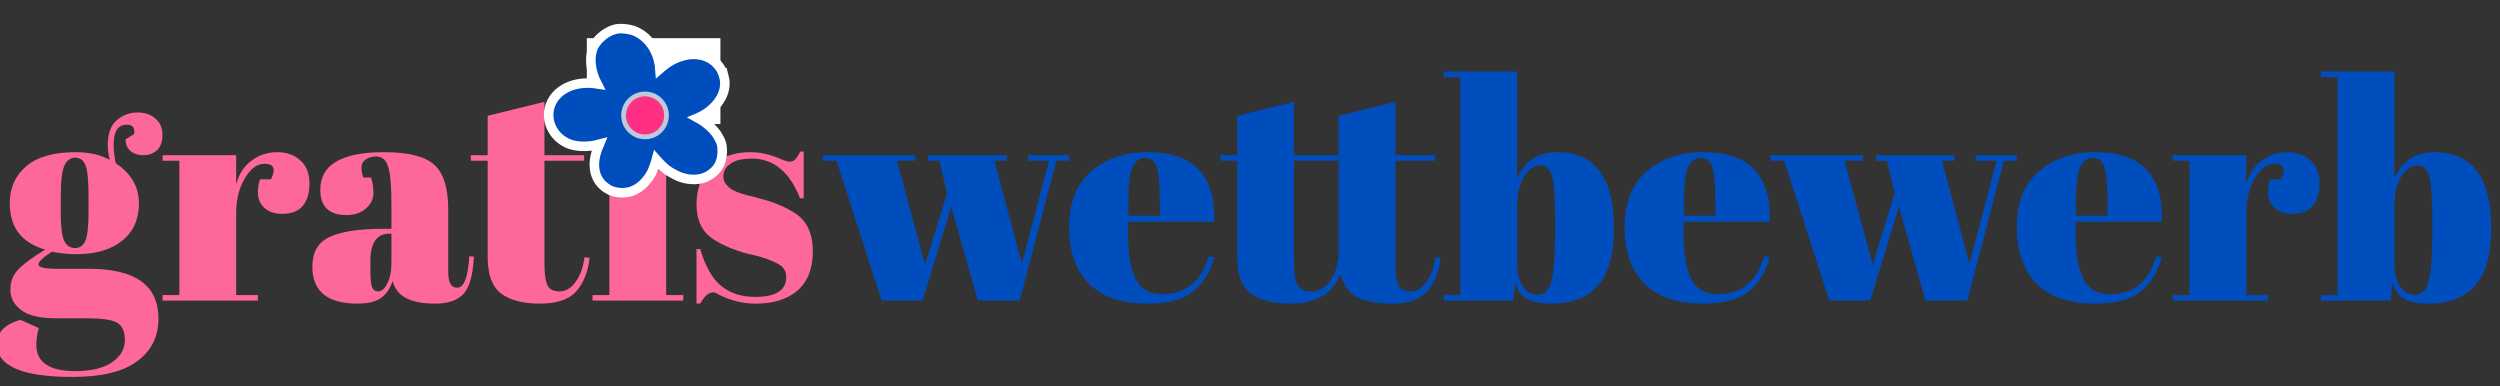 <svg width="524" height="81" viewBox="0 0 524 81" fill="none" xmlns="http://www.w3.org/2000/svg">
<rect x="0" y="0" width="524" height="81" fill="#333333" stroke="none"/>
<g clip-path="url(#clip0_5_2)">
<path d="M26.304 29.208L28.096 28.12C28.352 26.797 27.84 26.136 26.56 26.136C24.725 26.136 23.808 27.544 23.808 30.36C23.808 31.469 23.957 32.749 24.256 34.2C27.499 36.376 29.12 39.171 29.12 42.584C29.12 45.955 27.947 48.579 25.6 50.456C23.253 52.333 20.075 53.272 16.064 53.272C14.4 53.272 12.672 53.101 10.88 52.76C9.003 53.955 8.064 54.851 8.064 55.448C8.064 56.045 9.429 56.344 12.16 56.344H18.688C28.373 56.344 33.216 59.821 33.216 66.776C33.216 70.531 31.744 73.496 28.8 75.672C25.899 77.891 21.355 79 15.168 79C4.629 79 -0.64 76.717 -0.64 72.152C-0.64 69.677 1.003 67.971 4.288 67.032L8.128 68.76C7.787 69.997 7.616 71.171 7.616 72.28C7.616 75.949 10.347 77.784 15.808 77.784C19.136 77.784 21.696 77.165 23.488 75.928C25.28 74.691 26.176 73.155 26.176 71.32C26.176 69.485 25.621 68.248 24.512 67.608C23.445 67.011 21.291 66.712 18.048 66.712H11.84C8.384 66.712 5.909 66.136 4.416 64.984C2.923 63.832 2.176 62.424 2.176 60.76C2.176 59.053 2.709 57.645 3.776 56.536C4.843 55.384 6.741 53.976 9.472 52.312C4.523 50.904 2.048 47.661 2.048 42.584C2.048 39.384 3.2 36.803 5.504 34.84C7.808 32.877 11.264 31.896 15.872 31.896C18.645 31.896 21.013 32.429 22.976 33.496C22.72 32.344 22.592 31.299 22.592 30.36C22.592 27.971 23.232 26.243 24.512 25.176C25.792 24.109 27.221 23.576 28.8 23.576C30.379 23.576 31.637 24.003 32.576 24.856C33.557 25.667 34.048 26.797 34.048 28.248C34.048 29.699 33.664 30.787 32.896 31.512C32.128 32.195 31.189 32.536 30.08 32.536C29.013 32.536 28.117 32.259 27.392 31.704C26.709 31.107 26.347 30.275 26.304 29.208ZM12.736 41.176V44.632C12.736 47.491 12.971 49.432 13.44 50.456C13.952 51.48 14.699 51.992 15.68 51.992C16.704 51.992 17.429 51.501 17.856 50.52C18.325 49.496 18.56 47.427 18.56 44.312V41.176C18.56 37.848 18.347 35.672 17.92 34.648C17.493 33.581 16.768 33.048 15.744 33.048C14.763 33.048 14.016 33.603 13.504 34.712C12.992 35.779 12.736 37.933 12.736 41.176ZM55.453 34.328C53.875 34.328 52.488 35.352 51.294 37.4C50.099 39.448 49.502 41.88 49.502 44.696V61.848H54.045V63H34.078V61.848H37.597V33.688H34.078V32.536H49.502V38.68C50.056 36.504 51.123 34.84 52.702 33.688C54.28 32.493 56.072 31.896 58.078 31.896C60.083 31.896 61.704 32.472 62.941 33.624C64.222 34.733 64.862 36.333 64.862 38.424C64.862 40.472 64.392 42.051 63.453 43.16C62.515 44.269 61.064 44.824 59.102 44.824C57.181 44.824 55.752 44.184 54.813 42.904C53.917 41.624 53.811 39.853 54.493 37.592H56.797C57.864 35.416 57.416 34.328 55.453 34.328ZM80.188 47.96H82.043V43.032C82.043 38.979 81.809 36.269 81.34 34.904C80.913 33.496 80.059 32.792 78.779 32.792C78.011 32.792 77.308 33.005 76.668 33.432C76.07 33.816 75.772 34.371 75.772 35.096C75.772 35.779 75.9 36.483 76.156 37.208H77.755C78.097 38.104 78.267 39.192 78.267 40.472C78.267 41.709 77.734 42.797 76.668 43.736C75.601 44.632 74.257 45.08 72.635 45.08C68.966 45.08 67.132 43.309 67.132 39.768C67.132 34.52 71.59 31.896 80.507 31.896C85.585 31.896 89.084 32.771 91.004 34.52C92.966 36.227 93.948 39.384 93.948 43.992V56.984C93.948 59.203 94.566 60.312 95.803 60.312C97.254 60.312 98.108 58.115 98.364 53.72L99.323 53.784C99.153 57.539 98.449 60.12 97.212 61.528C95.974 62.936 93.948 63.64 91.132 63.64C86.011 63.64 83.067 62.061 82.299 58.904C81.745 60.525 80.913 61.72 79.803 62.488C78.694 63.256 77.073 63.64 74.939 63.64C68.625 63.64 65.468 61.059 65.468 55.896C65.468 52.867 66.662 50.797 69.052 49.688C71.484 48.536 75.195 47.96 80.188 47.96ZM77.627 55.832C77.627 58.051 77.734 59.48 77.948 60.12C78.204 60.76 78.651 61.08 79.291 61.08C79.974 61.08 80.593 60.547 81.147 59.48C81.745 58.371 82.043 56.856 82.043 54.936V48.984H81.596C78.95 48.984 77.627 50.925 77.627 54.808V55.832ZM102.215 53.848V33.688H98.695V32.536H102.215V24.28L114.119 21.336V32.536H122.439V33.688H114.119V55.256C114.119 57.261 114.311 58.733 114.695 59.672C115.122 60.611 115.975 61.08 117.255 61.08C118.535 61.08 119.644 60.44 120.583 59.16C121.564 57.88 122.204 56.131 122.503 53.912L123.591 54.04C123.25 56.984 122.311 59.331 120.775 61.08C119.239 62.787 116.7 63.64 113.159 63.64C109.618 63.64 106.908 62.936 105.031 61.528C103.154 60.12 102.215 57.56 102.215 53.848ZM133.611 28.12C131.349 28.12 129.728 27.544 128.747 26.392C127.808 25.24 127.339 23.811 127.339 22.104C127.339 20.397 127.851 18.989 128.875 17.88C129.941 16.771 131.541 16.216 133.675 16.216C135.808 16.216 137.429 16.728 138.539 17.752C139.648 18.733 140.203 20.163 140.203 22.04C140.203 23.875 139.669 25.347 138.603 26.456C137.536 27.565 135.872 28.12 133.611 28.12ZM123.947 32.536H139.627V61.848H143.211V63H124.203V61.848H127.723V33.688H123.947V32.536ZM145.987 63.64V52.184H146.755C147.864 55.896 149.358 58.499 151.235 59.992C153.112 61.485 155.459 62.232 158.275 62.232C162.627 62.232 164.803 60.845 164.803 58.072C164.803 56.877 164.27 55.981 163.203 55.384C161.539 54.445 159.406 53.72 156.803 53.208C153.902 52.44 151.47 51.416 149.507 50.136C147.16 48.6 145.987 46.168 145.987 42.84C145.987 39.512 147.011 36.867 149.059 34.904C151.107 32.899 153.838 31.896 157.251 31.896C159.342 31.896 161.496 32.387 163.715 33.368C164.526 33.709 165.144 33.88 165.571 33.88C165.998 33.88 166.36 33.731 166.659 33.432C166.958 33.133 167.32 32.579 167.747 31.768H168.451V41.56H167.683C165.507 36.013 162.136 33.24 157.571 33.24C155.566 33.24 154.072 33.603 153.091 34.328C152.11 35.011 151.619 35.885 151.619 36.952C151.619 37.592 151.768 38.104 152.067 38.488C152.366 38.829 152.6 39.085 152.771 39.256C152.942 39.427 153.219 39.619 153.603 39.832C153.987 40.003 154.307 40.152 154.563 40.28C154.819 40.365 155.203 40.493 155.715 40.664C156.27 40.835 156.675 40.941 156.931 40.984C159.832 41.709 161.923 42.349 163.203 42.904C164.483 43.416 165.699 44.056 166.851 44.824C169.198 46.445 170.371 49.069 170.371 52.696C170.371 56.28 169.304 59.011 167.171 60.888C165.038 62.723 162.115 63.64 158.403 63.64C155.758 63.64 153.198 63.021 150.723 61.784C150.211 61.443 149.806 61.272 149.507 61.272C148.568 61.272 147.651 62.061 146.755 63.64H145.987Z" fill="#FE6799"/>
<path d="M194.528 33.688V32.536H211.04V33.688H208.416L214.176 55.256L219.872 33.688H215.456V32.536H224.096V33.688H221.408L213.728 63H204.96L199.392 43.352L193.376 63H184.8L175.328 33.688H172.448V32.536H191.84V33.688H188L193.888 55.448L198.496 40.472L196.896 33.688H194.528ZM240.597 63.64C235.093 63.64 230.954 62.232 228.181 59.416C225.45 56.557 224.085 52.611 224.085 47.576C224.085 42.499 225.621 38.616 228.693 35.928C231.808 33.24 235.754 31.896 240.533 31.896C250.218 31.896 254.869 36.76 254.485 46.488H236.437V48.984C236.437 53.165 236.97 56.323 238.037 58.456C239.104 60.589 240.96 61.656 243.605 61.656C248.554 61.656 251.797 59.011 253.333 53.72L254.485 53.912C253.674 56.984 252.202 59.373 250.069 61.08C247.978 62.787 244.821 63.64 240.597 63.64ZM236.501 45.208H243.093V42.072C243.093 38.616 242.88 36.269 242.453 35.032C242.069 33.752 241.258 33.112 240.021 33.112C238.826 33.112 237.93 33.795 237.333 35.16C236.778 36.483 236.501 38.787 236.501 42.072V45.208ZM259.325 53.848V33.688H255.805V32.536H259.325V24.28L271.229 21.336V32.536H280.573V24.28L292.477 21.336V32.536H300.797V33.688H292.477V55.256C292.477 57.261 292.669 58.733 293.053 59.672C293.48 60.611 294.333 61.08 295.613 61.08C296.893 61.08 298.002 60.44 298.941 59.16C299.922 57.88 300.562 56.131 300.861 53.912L301.949 54.04C301.608 56.984 300.669 59.331 299.133 61.08C297.597 62.787 295.208 63.64 291.965 63.64C288.722 63.64 286.205 63.192 284.413 62.296C282.664 61.357 281.512 59.715 280.957 57.368C279.421 61.549 275.944 63.64 270.525 63.64C266.941 63.64 264.168 62.936 262.205 61.528C260.285 60.12 259.325 57.56 259.325 53.848ZM280.573 53.848V33.688H271.229V55.256C271.229 57.304 271.485 58.797 271.997 59.736C272.509 60.632 273.469 61.08 274.877 61.08C276.328 61.08 277.565 60.44 278.589 59.16C279.613 57.837 280.274 56.067 280.573 53.848ZM325.938 45.784C325.938 41.389 325.724 38.445 325.298 36.952C324.871 35.416 324.039 34.648 322.802 34.648C321.564 34.648 320.455 35.416 319.474 36.952C318.492 38.488 318.002 40.6 318.002 43.288V55.192C318.002 57.027 318.364 58.584 319.09 59.864C319.858 61.144 320.924 61.784 322.29 61.784C323.698 61.784 324.658 60.845 325.17 58.968C325.682 57.091 325.938 53.805 325.938 49.112V45.784ZM318.002 15V37.4C319.623 33.731 322.396 31.896 326.322 31.896C334.3 31.896 338.29 37.208 338.29 47.832C338.29 53.251 337.18 57.24 334.962 59.8C332.786 62.36 329.5 63.64 325.106 63.64C322.887 63.64 321.18 63.299 319.986 62.616C318.834 61.933 318.044 60.803 317.618 59.224L317.17 63H302.578V61.848H306.098V16.152H302.578V15H318.002ZM357.035 63.64C351.531 63.64 347.392 62.232 344.619 59.416C341.888 56.557 340.523 52.611 340.523 47.576C340.523 42.499 342.059 38.616 345.131 35.928C348.245 33.24 352.192 31.896 356.971 31.896C366.656 31.896 371.307 36.76 370.923 46.488H352.875V48.984C352.875 53.165 353.408 56.323 354.475 58.456C355.541 60.589 357.397 61.656 360.043 61.656C364.992 61.656 368.235 59.011 369.771 53.72L370.923 53.912C370.112 56.984 368.64 59.373 366.507 61.08C364.416 62.787 361.259 63.64 357.035 63.64ZM352.939 45.208H359.531V42.072C359.531 38.616 359.317 36.269 358.891 35.032C358.507 33.752 357.696 33.112 356.458 33.112C355.264 33.112 354.368 33.795 353.771 35.16C353.216 36.483 352.939 38.787 352.939 42.072V45.208ZM393.153 33.688V32.536H409.665V33.688H407.041L412.801 55.256L418.497 33.688H414.081V32.536H422.721V33.688H420.033L412.353 63H403.585L398.017 43.352L392.001 63H383.425L373.953 33.688H371.073V32.536H390.465V33.688H386.625L392.513 55.448L397.121 40.472L395.521 33.688H393.153ZM439.222 63.64C433.718 63.64 429.579 62.232 426.806 59.416C424.075 56.557 422.71 52.611 422.71 47.576C422.71 42.499 424.246 38.616 427.318 35.928C430.433 33.24 434.379 31.896 439.158 31.896C448.843 31.896 453.494 36.76 453.11 46.488H435.062V48.984C435.062 53.165 435.595 56.323 436.662 58.456C437.729 60.589 439.585 61.656 442.23 61.656C447.179 61.656 450.422 59.011 451.958 53.72L453.11 53.912C452.299 56.984 450.827 59.373 448.694 61.08C446.603 62.787 443.446 63.64 439.222 63.64ZM435.126 45.208H441.718V42.072C441.718 38.616 441.505 36.269 441.078 35.032C440.694 33.752 439.883 33.112 438.646 33.112C437.451 33.112 436.555 33.795 435.958 35.16C435.403 36.483 435.126 38.787 435.126 42.072V45.208ZM476.766 34.328C475.187 34.328 473.801 35.352 472.606 37.4C471.411 39.448 470.814 41.88 470.814 44.696V61.848H475.358V63H455.39V61.848H458.91V33.688H455.39V32.536H470.814V38.68C471.369 36.504 472.435 34.84 474.014 33.688C475.593 32.493 477.385 31.896 479.39 31.896C481.395 31.896 483.017 32.472 484.254 33.624C485.534 34.733 486.174 36.333 486.174 38.424C486.174 40.472 485.705 42.051 484.766 43.16C483.827 44.269 482.377 44.824 480.414 44.824C478.494 44.824 477.065 44.184 476.126 42.904C475.23 41.624 475.123 39.853 475.806 37.592H478.11C479.177 35.416 478.729 34.328 476.766 34.328ZM509.813 45.784C509.813 41.389 509.599 38.445 509.173 36.952C508.746 35.416 507.914 34.648 506.677 34.648C505.439 34.648 504.33 35.416 503.349 36.952C502.367 38.488 501.877 40.6 501.877 43.288V55.192C501.877 57.027 502.239 58.584 502.965 59.864C503.733 61.144 504.799 61.784 506.165 61.784C507.573 61.784 508.533 60.845 509.045 58.968C509.557 57.091 509.813 53.805 509.813 49.112V45.784ZM501.877 15V37.4C503.498 33.731 506.271 31.896 510.197 31.896C518.175 31.896 522.165 37.208 522.165 47.832C522.165 53.251 521.055 57.24 518.837 59.8C516.661 62.36 513.375 63.64 508.981 63.64C506.762 63.64 505.055 63.299 503.861 62.616C502.709 61.933 501.919 60.803 501.493 59.224L501.045 63H486.453V61.848H489.973V16.152H486.453V15H501.877Z" fill="#004DBD"/>
<rect x="123" y="8" width="28" height="18" fill="white"/>
<path d="M130.009 40.388C130.983 40.446 132.014 40.294 132.893 39.888L132.894 39.889C134.305 39.246 135.652 37.885 136.46 36.409L136.592 36.156C136.898 35.533 137.203 34.696 137.438 33.914C137.484 33.761 137.527 33.605 137.569 33.449C137.661 33.554 137.754 33.66 137.848 33.763C138.357 34.323 138.93 34.891 139.443 35.325L139.659 35.503C140.158 35.904 141.059 36.423 141.806 36.779L142.115 36.922C143.893 37.705 146.078 37.851 147.701 37.217L148.019 37.08L148.022 37.078L148.418 36.873C149.316 36.374 150.037 35.734 150.545 34.924C151.125 33.999 151.381 32.927 151.381 31.745C151.381 31.174 151.355 30.691 151.23 30.201C151.107 29.715 150.901 29.281 150.621 28.781L150.622 28.78C149.81 27.254 148.116 25.728 146.263 24.715C146.31 24.695 146.358 24.675 146.404 24.654H146.403C150.103 22.999 152.641 19.501 151.763 16.122L151.762 16.123C150.866 12.646 147.496 10.844 143.878 11.545L143.527 11.62C141.521 12.095 140.074 12.892 138.313 14.424C138.067 10.981 136.153 7.894 133.197 6.575L133.195 6.574C132.566 6.295 131.738 6.12 130.979 6.045C130.243 5.971 129.405 5.974 128.778 6.166V6.165C128.776 6.165 128.774 6.166 128.772 6.167C128.771 6.167 128.77 6.167 128.769 6.168V6.169C127.734 6.479 126.739 7.091 125.939 7.822C125.143 8.549 124.465 9.464 124.158 10.428L124.157 10.433C123.489 12.572 123.927 15.223 125.144 17.569C121.097 16.942 117.272 18.242 115.655 21.363L115.652 21.371C114.026 24.573 115.558 28.42 118.843 29.979L119.041 30.069C120.814 30.835 123.322 30.847 125.597 30.248C124.905 31.853 124.549 33.357 124.58 34.725C124.626 36.749 125.521 38.409 127.228 39.524V39.525C128.03 40.058 129.035 40.33 130.009 40.388Z" fill="#004DBD" stroke="white" stroke-width="2"/>
<circle cx="135.2" cy="24.19" r="4.5" fill="#FF2F84" stroke="#BEC9DA"/>
</g>
<defs>
<clipPath id="clip0_5_2">
<rect width="524" height="81" fill="white"/>
</clipPath>
</defs>
</svg>

